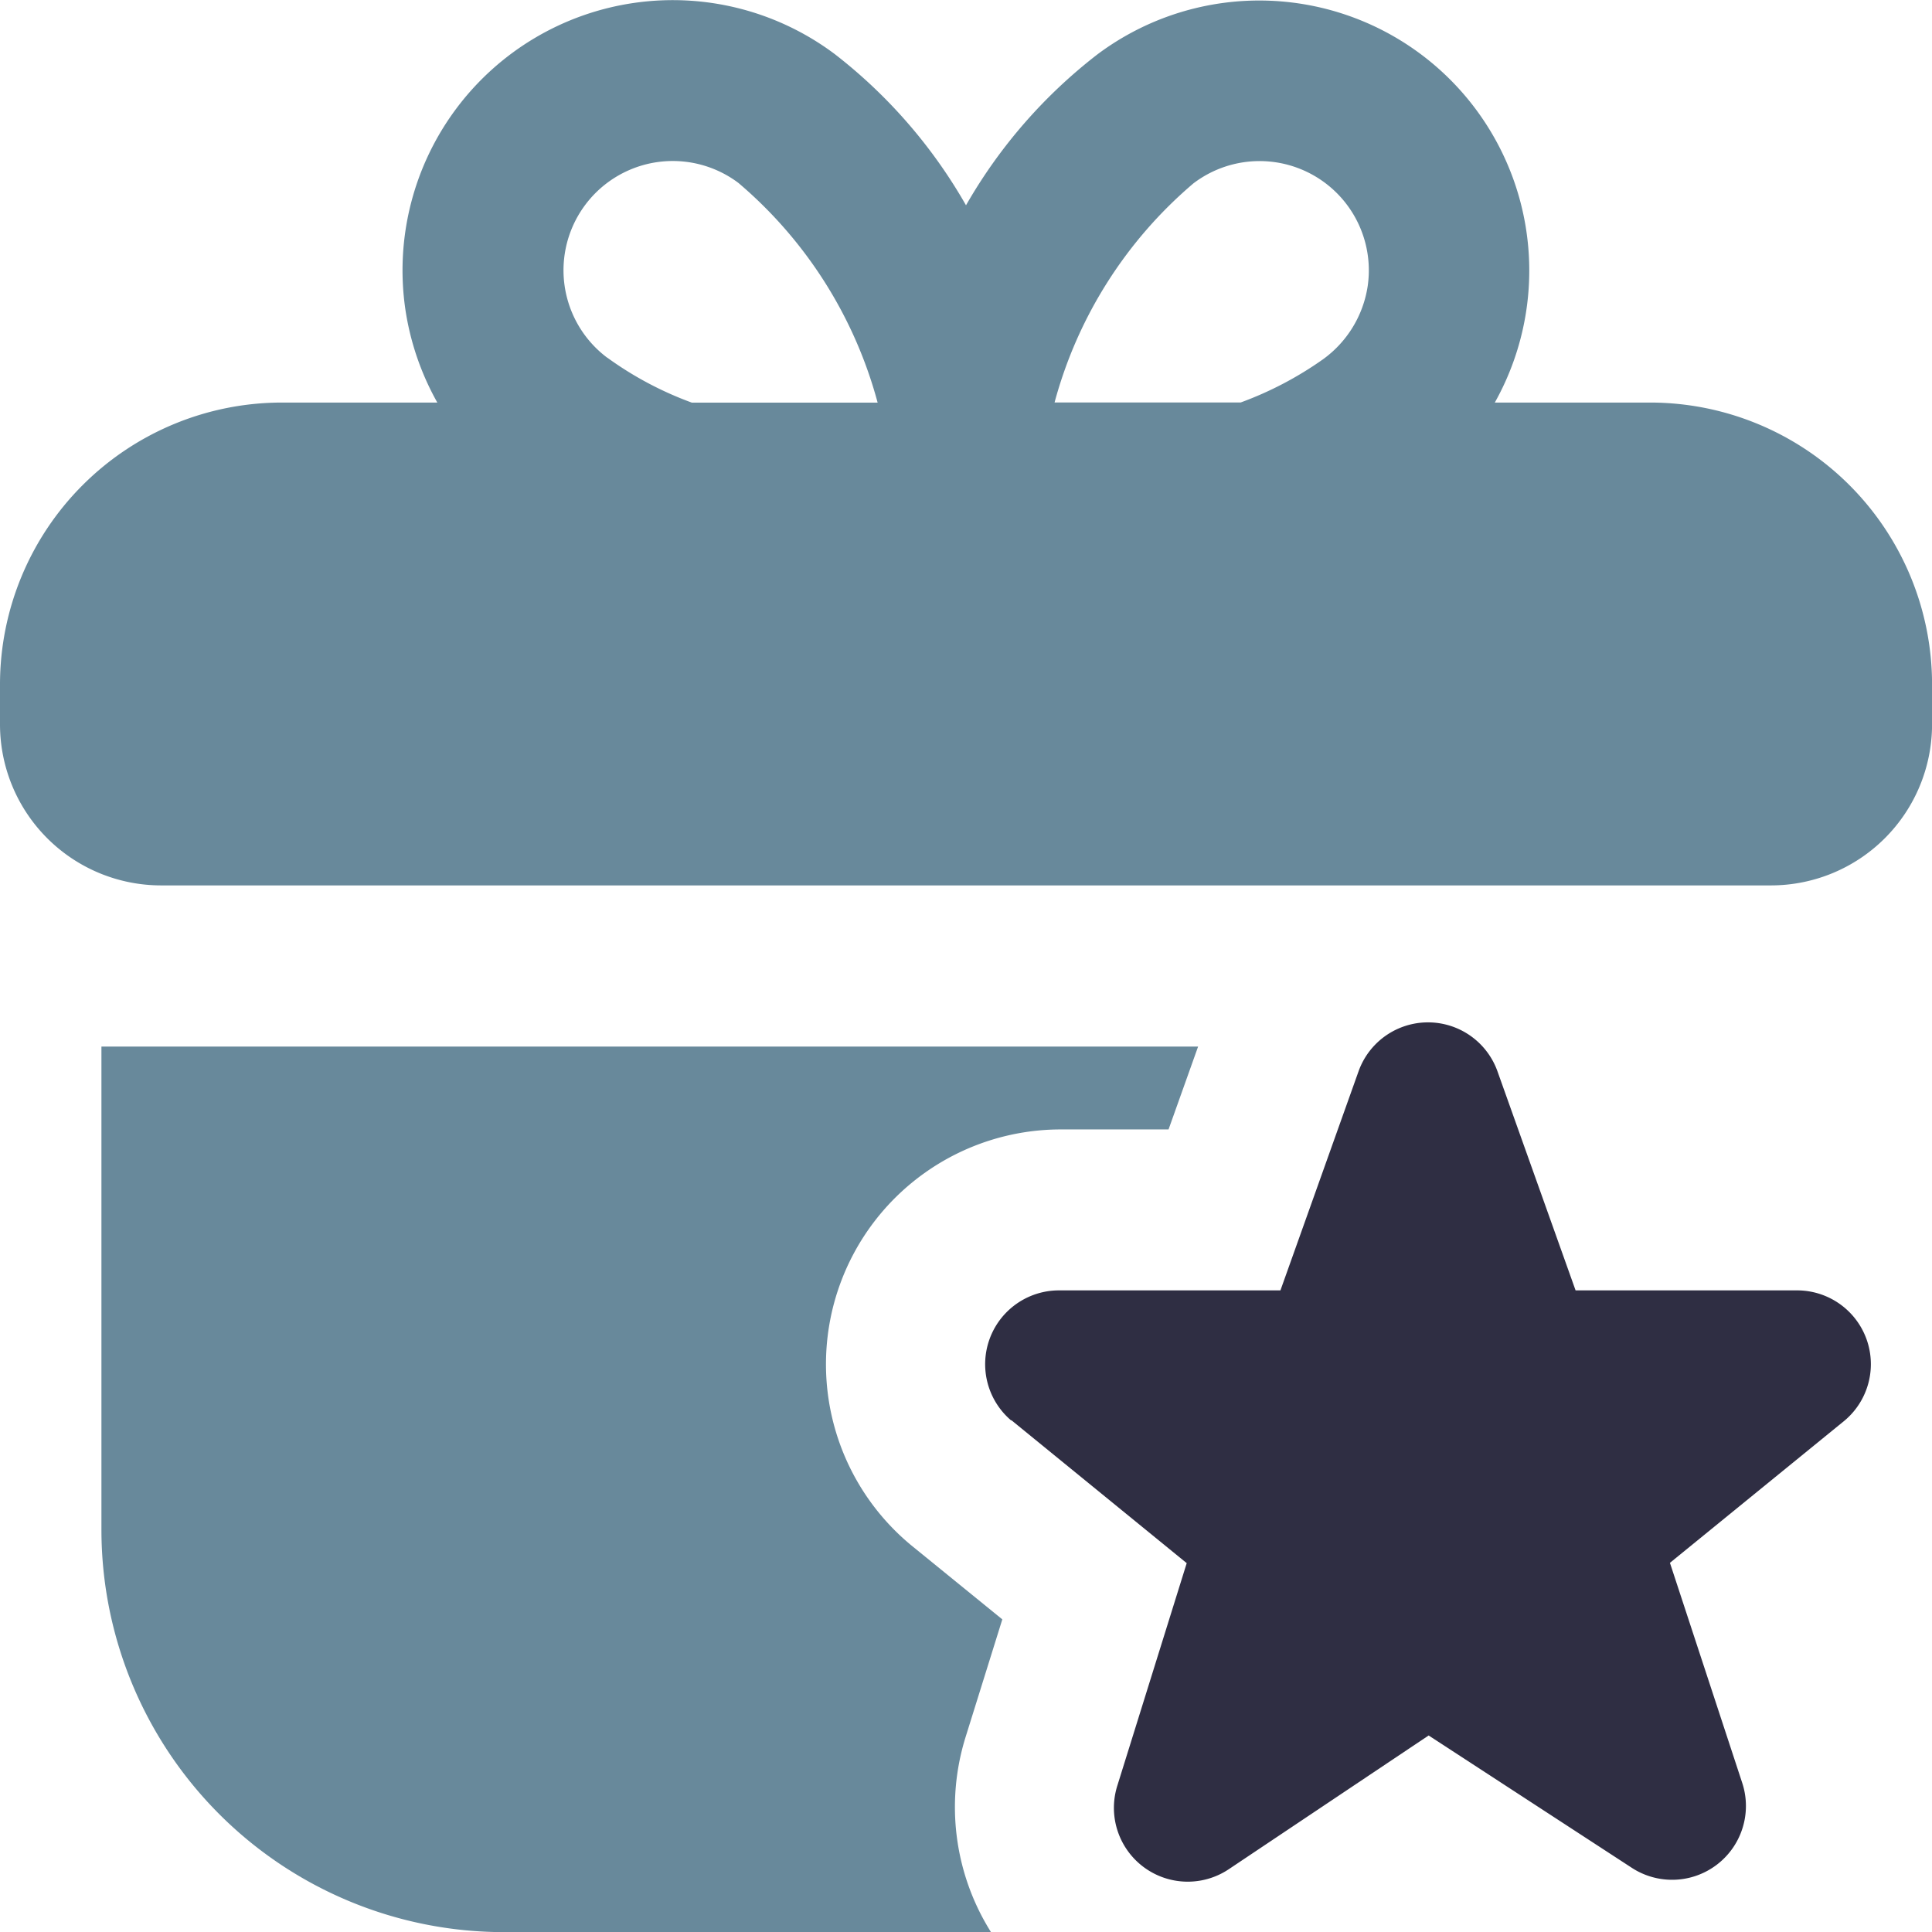 <svg xmlns="http://www.w3.org/2000/svg" width="31.066" height="31.067" viewBox="0 0 31.066 31.067"><path d="M26.536,6.472h-2.5a4.342,4.342,0,0,0-6.388-5.6A8.229,8.229,0,0,0,15.533,3.3,8.224,8.224,0,0,0,13.423.869a4.345,4.345,0,0,0-6.907,4.09,4.371,4.371,0,0,0,.516,1.513h-2.5A4.535,4.535,0,0,0,0,11v.647a2.591,2.591,0,0,0,2.589,2.589H28.478a2.591,2.591,0,0,0,2.589-2.589V11A4.535,4.535,0,0,0,26.536,6.472ZM19.2,2.94a1.757,1.757,0,0,1,2.793,1.653,1.778,1.778,0,0,1-.726,1.188,5.659,5.659,0,0,1-1.318.69H16.957A7.014,7.014,0,0,1,19.2,2.939ZM9.763,5.75a1.757,1.757,0,0,1,2.11-2.81,7.018,7.018,0,0,1,2.239,3.533H11.124A5.571,5.571,0,0,1,9.765,5.75Z" transform="translate(0 0.001)" fill="#68899b"/><path d="M22.168,65.366h-7.83a6.473,6.473,0,0,1-6.472-6.472V51.127H25.5l-.475,1.332H23.291a3.776,3.776,0,0,0-2.4,6.69l1.461,1.188-.593,1.9a3.778,3.778,0,0,0,.409,3.126Z" transform="translate(-6.235 -34.298)" fill="#68899b"/><path d="M51.546,56.348a1.187,1.187,0,0,1,.768-2.092h3.561l1.261-3.536a1.186,1.186,0,0,1,2.224,0l1.261,3.536h3.561a1.186,1.186,0,0,1,.764,2.094l-2.808,2.287L63.3,62.174a1.187,1.187,0,0,1-1.775,1.367l-3.267-2.128-3.213,2.15a1.187,1.187,0,0,1-1.793-1.342l1.116-3.579-2.821-2.3Z" transform="translate(-35.286 -33.507)" fill="#2f2e43"/></svg>